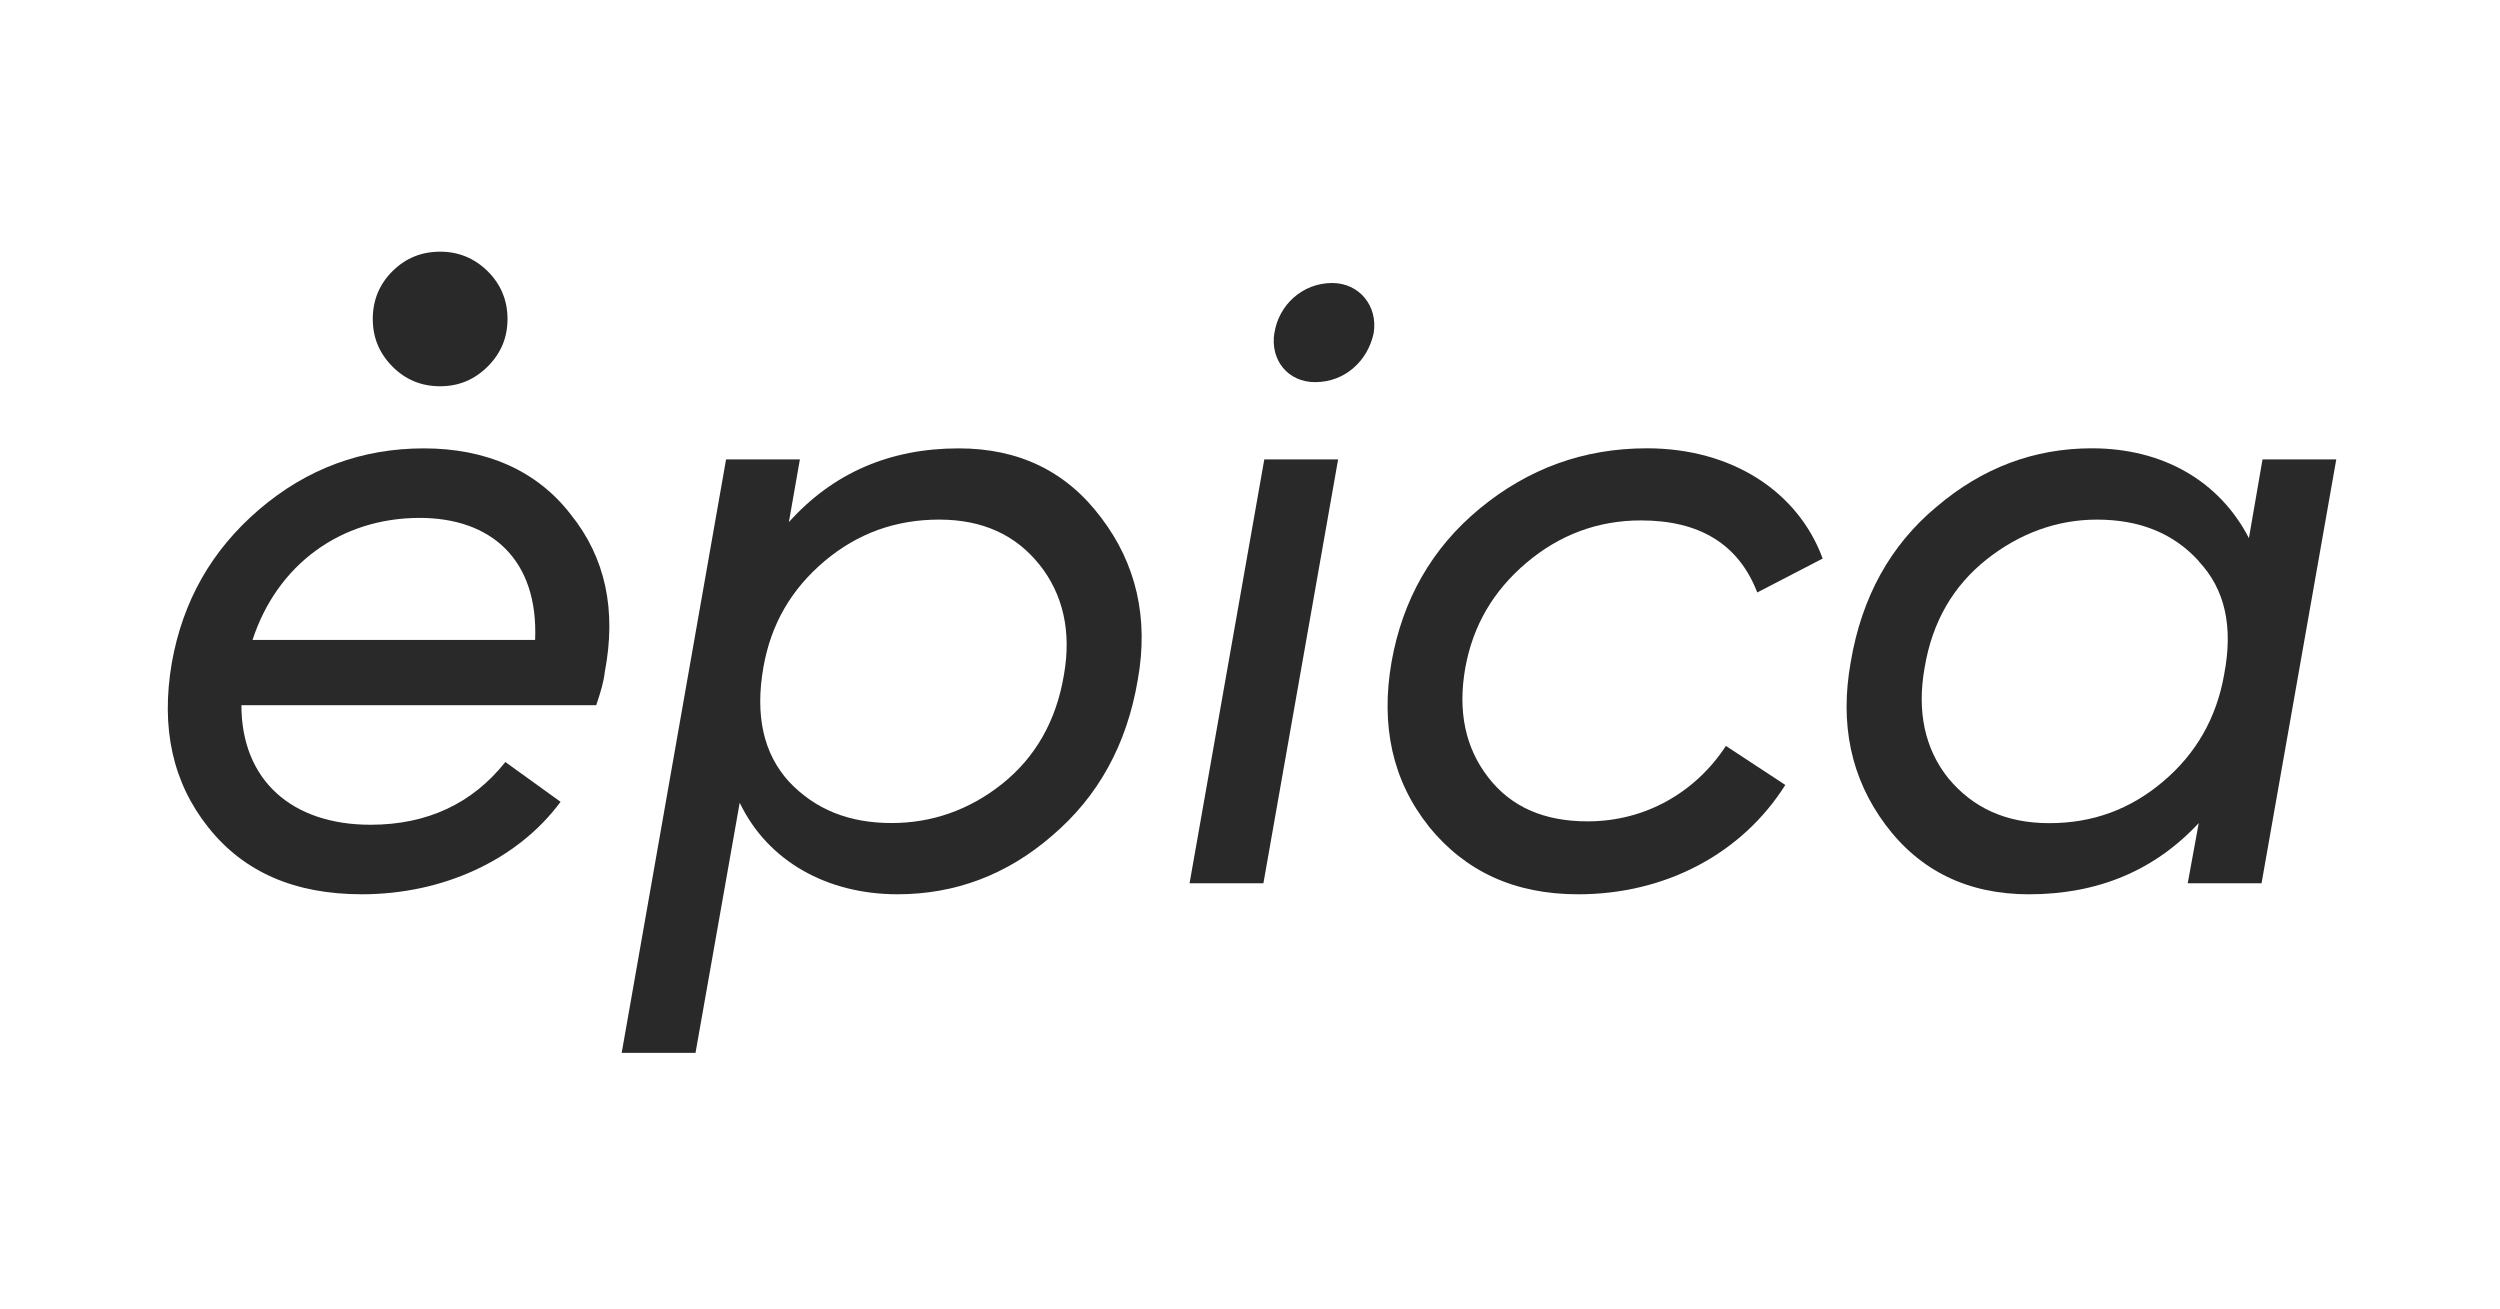 <?xml version="1.0" encoding="UTF-8"?>
<svg xmlns="http://www.w3.org/2000/svg" width="149" height="78" viewBox="0 0 149 78" fill="none">
  <path d="M34.019 30.664C36.091 33.24 36.753 36.371 36.043 40.061C35.989 40.616 35.792 41.272 35.535 42.029H14.388C14.388 46.525 17.422 49.155 22.078 49.155C25.469 49.155 28.15 47.891 30.12 45.416L33.41 47.789C30.831 51.277 26.377 53.299 21.571 53.299C17.576 53.299 14.538 51.987 12.412 49.309C10.287 46.632 9.577 43.4 10.239 39.507C10.896 35.816 12.615 32.787 15.451 30.36C18.287 27.933 21.571 26.723 25.266 26.723C28.962 26.723 31.995 28.035 34.019 30.664ZM31.893 38.141C32.096 33.341 29.261 30.867 25.015 30.867C20.311 30.867 16.519 33.645 15.05 38.141H31.899H31.893Z" fill="#292929"></path>
  <path d="M65.639 30.867C67.711 33.597 68.474 36.829 67.812 40.515C67.155 44.408 65.436 47.485 62.702 49.811C60.021 52.136 56.934 53.299 53.495 53.299C49.298 53.299 45.757 51.331 44.086 47.843L41.453 62.749H37.053L43.274 27.379H47.674L47.017 31.117C49.65 28.189 53.036 26.723 57.137 26.723C60.731 26.723 63.561 28.088 65.639 30.867ZM61.943 33.645C60.528 31.875 58.552 30.968 55.973 30.968C53.394 30.968 51.119 31.779 49.143 33.443C47.167 35.112 45.955 37.181 45.501 39.757C44.993 42.637 45.501 44.909 47.017 46.579C48.587 48.248 50.606 49.053 53.137 49.053C55.514 49.053 57.741 48.296 59.716 46.728C61.687 45.16 62.953 42.989 63.412 40.211C63.866 37.635 63.358 35.411 61.943 33.64V33.645Z" fill="#292929"></path>
  <path d="M70.898 52.643L75.352 27.379H79.752L75.299 52.643H70.898ZM75.956 19.849C76.207 18.179 77.627 16.867 79.395 16.867C81.013 16.867 82.129 18.233 81.873 19.849C81.52 21.518 80.153 22.776 78.38 22.776C76.762 22.776 75.699 21.465 75.95 19.849H75.956Z" fill="#292929"></path>
  <path d="M85.161 49.257C82.988 46.532 82.278 43.247 82.935 39.455C83.591 35.769 85.311 32.687 88.195 30.308C91.078 27.935 94.368 26.719 98.159 26.719C103.217 26.719 107.163 29.295 108.632 33.289L104.733 35.311C103.622 32.431 101.294 31.017 97.802 31.017C95.222 31.017 92.947 31.876 90.972 33.545C89.001 35.215 87.784 37.284 87.33 39.812C86.876 42.388 87.329 44.564 88.697 46.329C90.064 48.1 92.034 48.953 94.619 48.953C98.058 48.953 101.043 47.236 102.864 44.457L106.405 46.783C103.825 50.873 99.27 53.3 94.058 53.3C90.261 53.3 87.329 51.935 85.156 49.257H85.161Z" fill="#292929"></path>
  <path d="M134.842 27.38H139.242L134.788 52.644H130.388L131.045 49.055C128.412 51.887 125.027 53.3 120.925 53.3C117.331 53.3 114.448 51.935 112.376 49.156C110.304 46.377 109.641 43.145 110.304 39.455C110.96 35.567 112.68 32.484 115.414 30.207C118.148 27.881 121.23 26.719 124.674 26.719C128.871 26.719 132.262 28.639 134.035 32.073L134.847 27.375L134.842 27.38ZM131.05 33.444C129.534 31.775 127.51 30.969 124.978 30.969C122.602 30.969 120.375 31.78 118.399 33.343C116.429 34.911 115.163 37.033 114.704 39.812C114.25 42.388 114.704 44.612 116.119 46.383C117.588 48.153 119.558 49.06 122.137 49.06C124.717 49.06 126.944 48.249 128.914 46.585C130.885 44.921 132.102 42.793 132.556 40.217C133.112 37.337 132.61 35.113 131.04 33.449L131.05 33.444Z" fill="#292929"></path>
  <path d="M26.233 15C25.116 15 24.166 15.389 23.386 16.168C22.607 16.947 22.217 17.896 22.217 19.011C22.217 20.125 22.607 21.053 23.386 21.843C24.166 22.632 25.116 23.021 26.233 23.021C27.349 23.021 28.278 22.627 29.068 21.843C29.859 21.053 30.248 20.115 30.248 19.011C30.248 17.907 29.853 16.947 29.068 16.168C28.278 15.389 27.333 15 26.233 15Z" fill="#292929"></path>
</svg>
